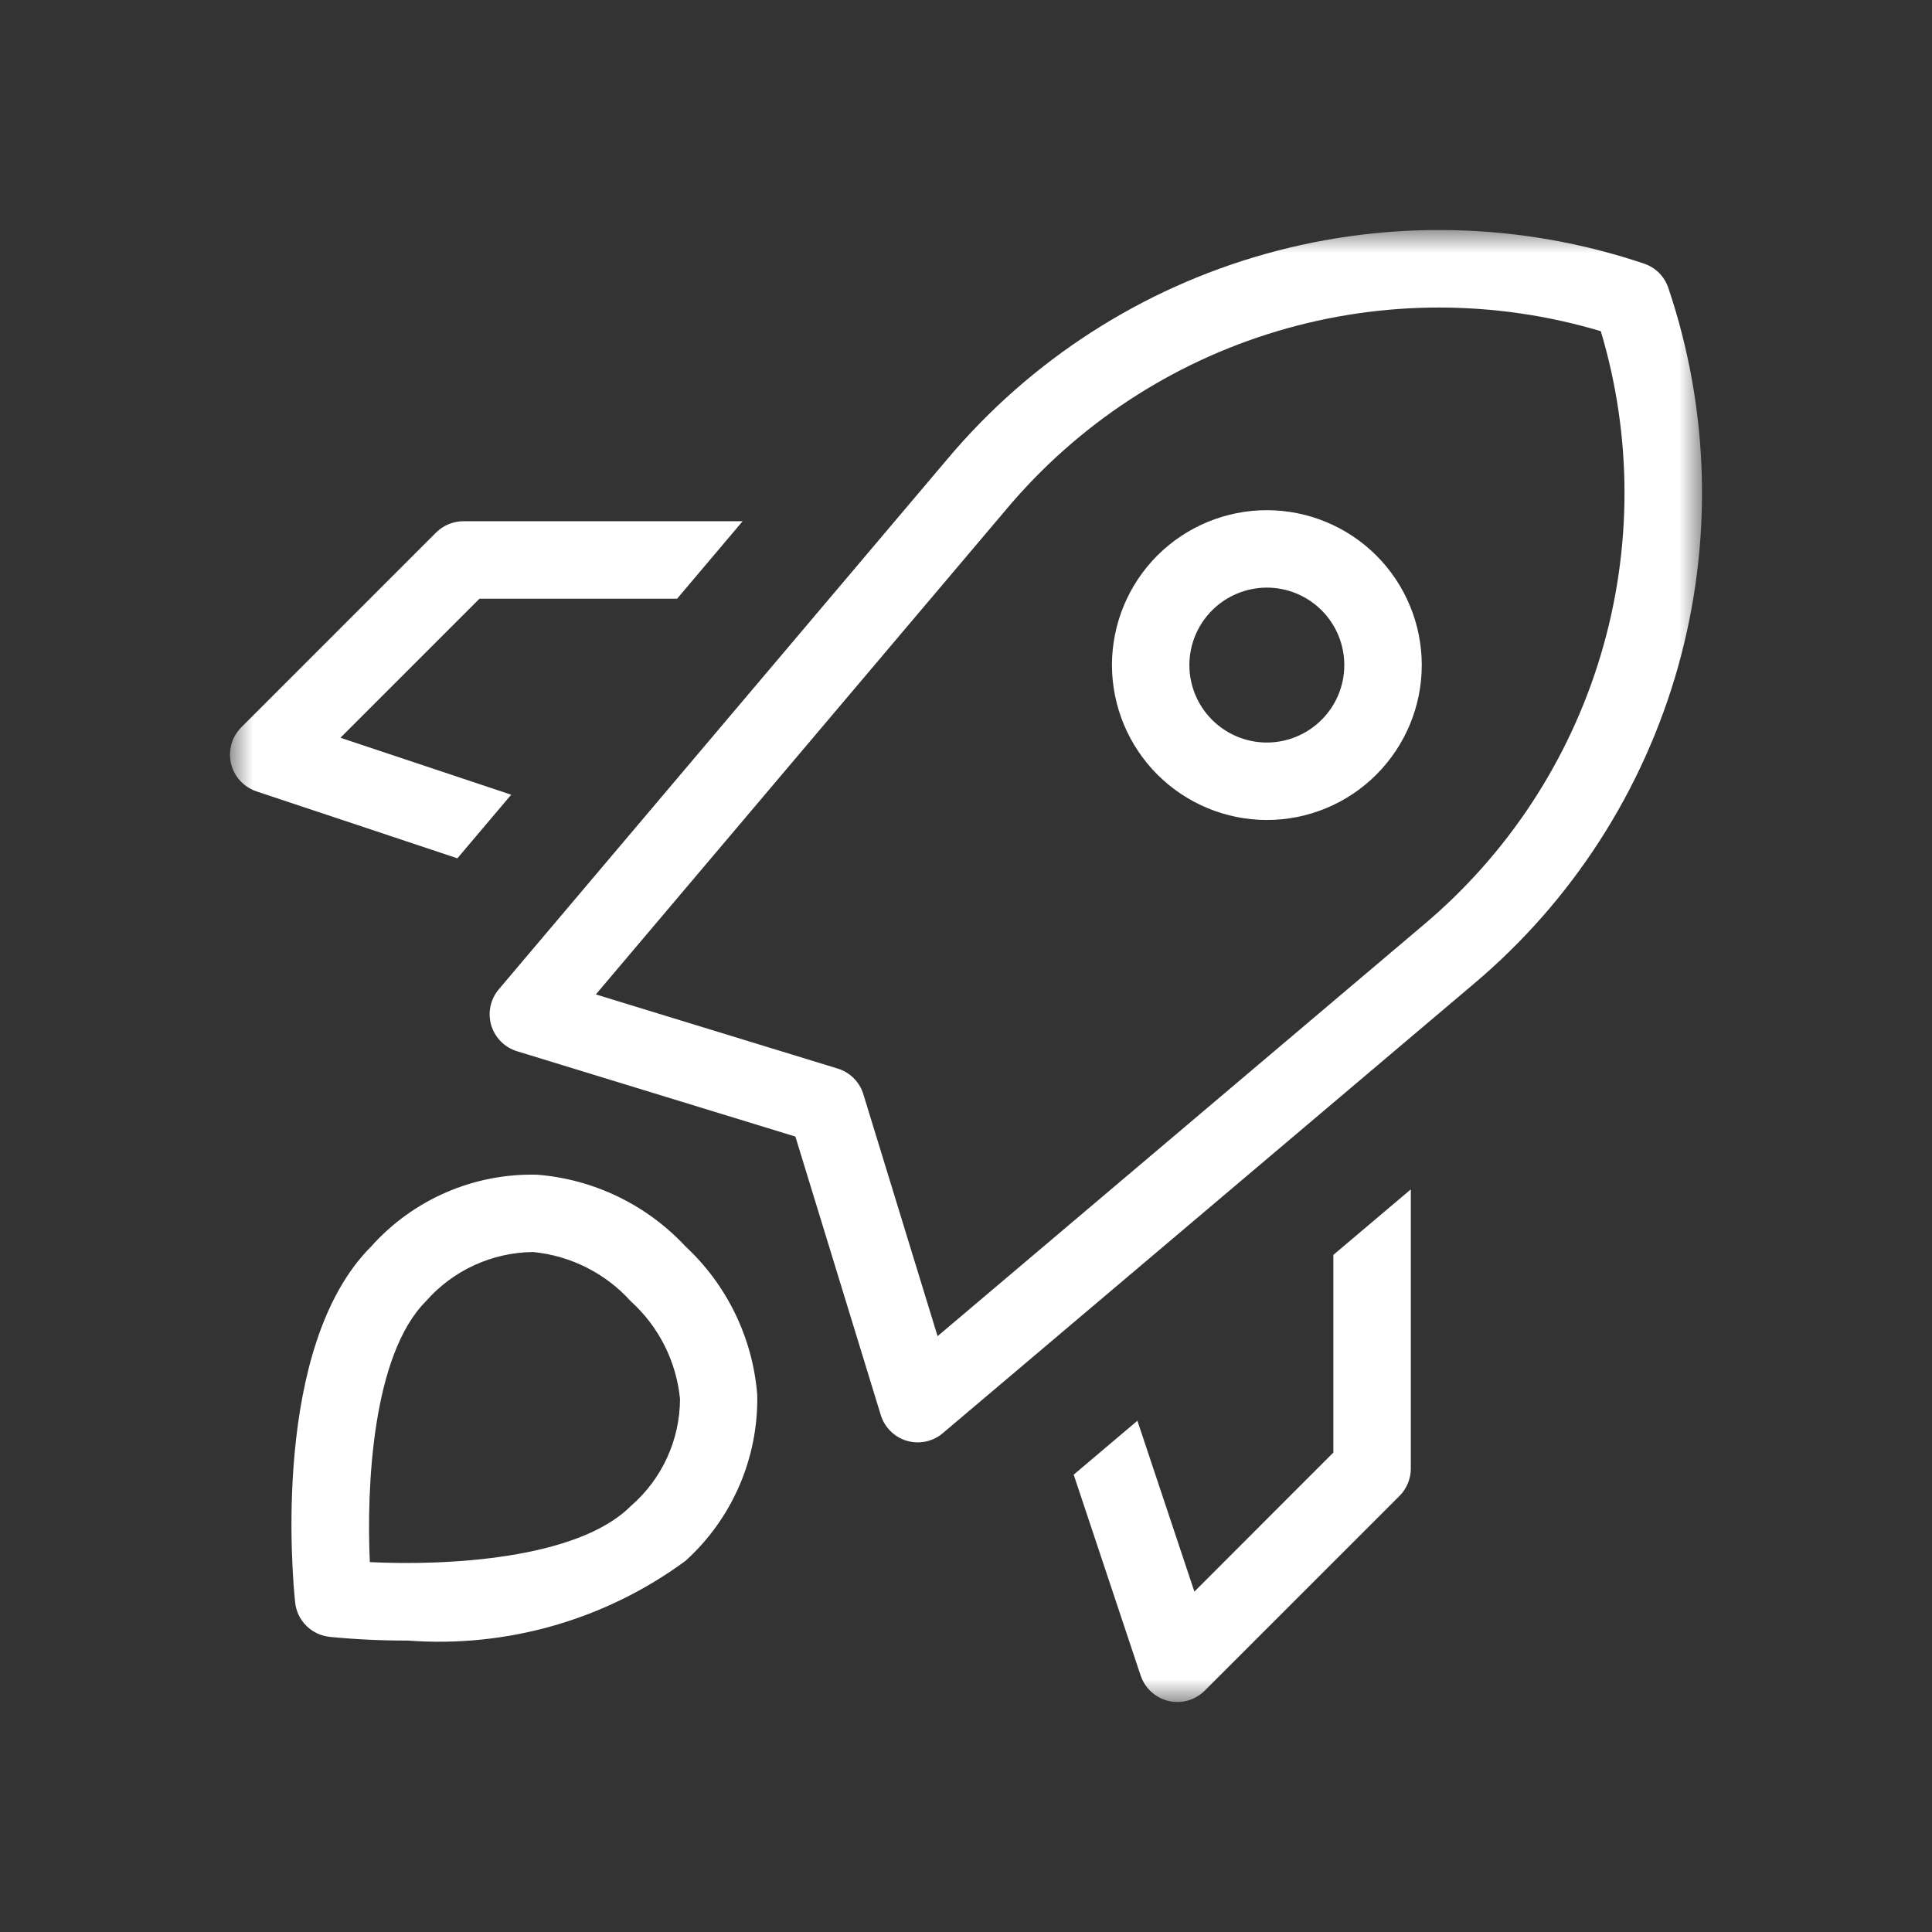 <svg width="42" height="42" viewBox="0 0 42 42" fill="none" xmlns="http://www.w3.org/2000/svg">
<rect x="0" y="0" width="42" height="42" fill="#333333" stroke="none"/>
<mask id="mask0_196_5271" style="mask-type:alpha" maskUnits="userSpaceOnUse" x="5" y="5" width="32" height="32">
<path fill-rule="evenodd" clip-rule="evenodd" d="M5 5H37V37H5V5Z" fill="white"/>
</mask>
<g mask="url(#mask0_196_5271)">
<path fill-rule="evenodd" clip-rule="evenodd" d="M10.424 13.015L7.401 16.038L11.113 17.276L9.943 18.659L5.576 17.204C5.299 17.111 5.09 16.883 5.022 16.599C4.956 16.315 5.04 16.016 5.247 15.81L9.48 11.577C9.638 11.42 9.852 11.331 10.075 11.331H16.144L14.72 13.015H10.424ZM28.986 31.577V27.28L30.67 25.856V31.925C30.67 32.149 30.581 32.362 30.423 32.521L26.191 36.752C26.033 36.911 25.819 37 25.596 37C25.53 37 25.465 36.993 25.402 36.977C25.118 36.91 24.89 36.7 24.797 36.425L23.341 32.058L24.726 30.886L25.965 34.6L28.986 31.577ZM21.884 11.063C23.426 9.229 25.47 7.886 27.764 7.2C30.059 6.514 32.505 6.514 34.8 7.2C35.487 9.494 35.487 11.941 34.8 14.235C34.114 16.531 32.77 18.575 30.936 20.115L20.382 29.047L18.769 23.789V23.789C18.688 23.522 18.479 23.312 18.212 23.23L12.953 21.618L21.884 11.063ZM19.147 30.761V30.761C19.23 31.031 19.443 31.242 19.714 31.322C19.791 31.344 19.871 31.356 19.951 31.356C20.151 31.356 20.343 31.286 20.494 31.157L32.024 21.401C34.171 19.597 35.724 17.187 36.482 14.486C37.239 11.786 37.166 8.92 36.269 6.262C36.186 6.011 35.989 5.813 35.737 5.73C33.079 4.835 30.214 4.761 27.513 5.519C24.814 6.275 22.404 7.829 20.599 9.975L10.844 21.506C10.661 21.721 10.599 22.015 10.678 22.286C10.759 22.557 10.97 22.771 11.24 22.853L17.291 24.708L19.147 30.761ZM9.259 28.288V28.288C9.849 27.615 10.697 27.227 11.589 27.218C12.406 27.298 13.163 27.679 13.712 28.288C14.321 28.837 14.702 29.594 14.783 30.411C14.78 31.306 14.39 32.156 13.712 32.741C12.549 33.907 9.67 34.04 8.04 33.959C7.965 32.334 8.092 29.456 9.259 28.288ZM7.165 35.584C7.729 35.639 8.295 35.666 8.861 35.664C11.017 35.828 13.161 35.213 14.903 33.931C15.919 33.011 16.487 31.697 16.462 30.326C16.365 29.092 15.809 27.94 14.903 27.097C14.06 26.191 12.908 25.634 11.674 25.537C10.302 25.503 8.984 26.074 8.069 27.097C5.9 29.266 6.357 34.272 6.416 34.834C6.457 35.23 6.77 35.542 7.165 35.583V35.584ZM27.54 12.774C27.986 12.774 28.415 12.952 28.73 13.267C29.046 13.583 29.224 14.012 29.224 14.458C29.224 14.905 29.046 15.333 28.73 15.648C28.415 15.964 27.986 16.142 27.54 16.142C27.094 16.142 26.665 15.964 26.349 15.648C26.034 15.333 25.856 14.905 25.856 14.458C25.856 14.012 26.034 13.584 26.35 13.268C26.665 12.952 27.094 12.776 27.54 12.774ZM27.54 17.826C28.433 17.826 29.29 17.471 29.921 16.839C30.552 16.207 30.908 15.351 30.908 14.458C30.908 13.566 30.552 12.708 29.921 12.077C29.29 11.446 28.433 11.091 27.54 11.091C26.648 11.091 25.79 11.446 25.159 12.077C24.528 12.708 24.173 13.566 24.173 14.458C24.174 15.351 24.529 16.207 25.16 16.838C25.791 17.469 26.648 17.825 27.54 17.826V17.826Z" fill="white"/>
</g>
</svg>
